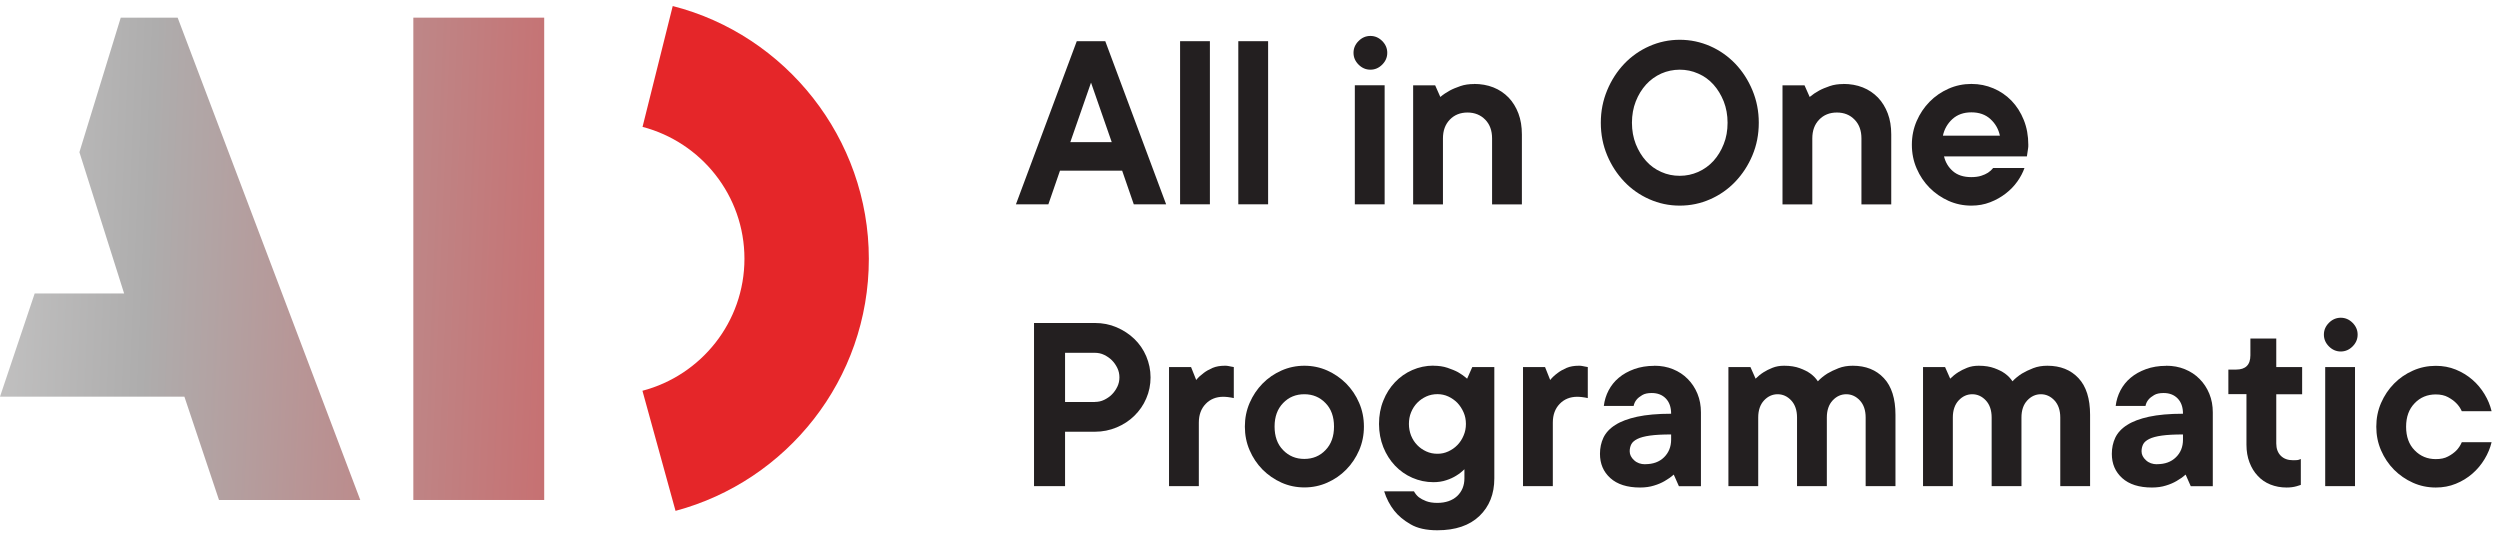 <?xml version="1.0" encoding="UTF-8"?> <svg xmlns="http://www.w3.org/2000/svg" width="261" height="56" viewBox="0 0 261 56" fill="none"><g clip-path="url(#clip0_2004_178)"><path d="M109.44 21.33H106.063L112.415 4.3H115.391L121.743 21.33H118.366L117.152 17.816H110.663L109.45 21.33H109.44ZM116.066 14.841L113.903 8.626L111.74 14.841H116.066Z" fill="#231F20"></path><path d="M126.313 21.33H123.201V4.3H126.313V21.33Z" fill="#231F20"></path><path d="M132.391 21.33H129.279V4.3H132.391V21.33Z" fill="#231F20"></path><path d="M143.069 7.275C142.599 7.275 142.188 7.099 141.836 6.747C141.483 6.395 141.307 5.983 141.307 5.514C141.307 5.044 141.483 4.633 141.836 4.28C142.188 3.928 142.599 3.752 143.069 3.752C143.539 3.752 143.95 3.928 144.302 4.28C144.654 4.633 144.83 5.044 144.83 5.514C144.83 5.983 144.654 6.395 144.302 6.747C143.95 7.099 143.539 7.275 143.069 7.275ZM144.556 21.33H141.444V8.9H144.556V21.33Z" fill="#231F20"></path><path d="M153.884 8.763C154.618 8.763 155.293 8.88 155.91 9.125C156.526 9.37 157.045 9.722 157.495 10.182C157.935 10.642 158.278 11.2 158.523 11.846C158.767 12.492 158.885 13.226 158.885 14.038V21.34H155.773V14.449C155.773 13.637 155.538 12.981 155.058 12.492C154.578 12.002 153.962 11.748 153.208 11.748C152.455 11.748 151.838 11.993 151.359 12.492C150.879 12.991 150.644 13.637 150.644 14.449V21.34H147.532V8.91H149.832L150.37 10.123C150.673 9.869 151.006 9.644 151.368 9.448C151.672 9.282 152.044 9.135 152.464 8.988C152.885 8.841 153.365 8.773 153.884 8.773V8.763Z" fill="#231F20"></path><path d="M183.617 12.815C183.617 14.038 183.392 15.174 182.951 16.221C182.511 17.268 181.914 18.178 181.17 18.961C180.426 19.744 179.545 20.361 178.547 20.801C177.549 21.242 176.492 21.467 175.366 21.467C174.241 21.467 173.194 21.242 172.195 20.801C171.197 20.361 170.316 19.744 169.572 18.961C168.828 18.178 168.231 17.268 167.791 16.221C167.351 15.174 167.125 14.038 167.125 12.815C167.125 11.591 167.351 10.476 167.791 9.419C168.231 8.362 168.828 7.442 169.572 6.659C170.316 5.876 171.197 5.259 172.195 4.819C173.194 4.378 174.251 4.153 175.366 4.153C176.482 4.153 177.539 4.378 178.547 4.819C179.545 5.259 180.416 5.876 181.17 6.659C181.914 7.442 182.511 8.362 182.951 9.419C183.392 10.476 183.617 11.601 183.617 12.815ZM170.375 12.815C170.375 13.627 170.512 14.371 170.776 15.046C171.05 15.722 171.402 16.309 171.853 16.808C172.303 17.307 172.831 17.689 173.438 17.953C174.045 18.227 174.681 18.354 175.366 18.354C176.051 18.354 176.678 18.217 177.285 17.953C177.901 17.679 178.43 17.297 178.88 16.808C179.33 16.309 179.692 15.722 179.956 15.046C180.23 14.371 180.358 13.627 180.358 12.815C180.358 12.003 180.221 11.259 179.956 10.583C179.682 9.908 179.33 9.321 178.88 8.822C178.43 8.323 177.901 7.941 177.285 7.677C176.668 7.403 176.032 7.275 175.366 7.275C174.701 7.275 174.035 7.412 173.438 7.677C172.831 7.951 172.303 8.332 171.853 8.822C171.402 9.321 171.04 9.908 170.776 10.583C170.512 11.259 170.375 12.003 170.375 12.815Z" fill="#231F20"></path><path d="M192.445 8.763C193.179 8.763 193.854 8.88 194.471 9.125C195.087 9.37 195.606 9.722 196.056 10.182C196.497 10.642 196.839 11.2 197.084 11.846C197.329 12.492 197.446 13.226 197.446 14.038V21.34H194.334V14.449C194.334 13.637 194.099 12.981 193.619 12.492C193.14 11.993 192.523 11.748 191.77 11.748C191.016 11.748 190.399 11.993 189.92 12.492C189.44 12.991 189.205 13.637 189.205 14.449V21.34H186.093V8.91H188.393L188.931 10.123C189.235 9.869 189.567 9.644 189.93 9.448C190.233 9.282 190.605 9.135 191.026 8.988C191.447 8.841 191.926 8.773 192.445 8.773V8.763Z" fill="#231F20"></path><path d="M211.354 17.542C211.187 18.012 210.943 18.482 210.61 18.951C210.277 19.421 209.866 19.842 209.396 20.204C208.917 20.576 208.378 20.88 207.772 21.114C207.165 21.349 206.519 21.467 205.814 21.467C204.963 21.467 204.17 21.3 203.426 20.968C202.682 20.635 202.017 20.175 201.449 19.607C200.881 19.03 200.431 18.364 200.099 17.591C199.766 16.828 199.599 16.006 199.599 15.115C199.599 14.224 199.766 13.412 200.099 12.639C200.431 11.875 200.881 11.2 201.449 10.623C202.017 10.045 202.673 9.595 203.426 9.262C204.17 8.929 204.973 8.763 205.814 8.763C206.656 8.763 207.39 8.92 208.114 9.223C208.838 9.526 209.465 9.967 210.003 10.515C210.541 11.073 210.972 11.748 211.285 12.531C211.598 13.314 211.755 14.175 211.755 15.115C211.755 15.262 211.755 15.399 211.726 15.536C211.706 15.673 211.687 15.8 211.667 15.927C211.647 16.074 211.628 16.211 211.608 16.328H202.956C203.103 16.945 203.407 17.454 203.876 17.865C204.346 18.276 204.982 18.491 205.795 18.491C206.206 18.491 206.558 18.442 206.832 18.354C207.106 18.266 207.351 18.159 207.547 18.031C207.762 17.885 207.938 17.728 208.085 17.542H211.324H211.354ZM205.814 11.729C205.002 11.729 204.346 11.963 203.827 12.433C203.318 12.903 202.986 13.48 202.839 14.165H208.79C208.643 13.48 208.32 12.903 207.801 12.433C207.292 11.963 206.627 11.729 205.814 11.729Z" fill="#231F20"></path><path d="M114.304 33.72C115.117 33.72 115.87 33.867 116.575 34.17C117.28 34.474 117.896 34.875 118.425 35.384C118.953 35.893 119.374 36.5 119.668 37.195C119.961 37.89 120.118 38.624 120.118 39.397C120.118 40.17 119.971 40.904 119.668 41.599C119.374 42.294 118.953 42.891 118.425 43.41C117.896 43.928 117.28 44.33 116.575 44.623C115.87 44.917 115.117 45.073 114.304 45.073H111.192V50.75H107.952V33.72H114.304ZM114.304 41.961C114.647 41.961 114.97 41.893 115.273 41.746C115.577 41.599 115.851 41.413 116.086 41.178C116.32 40.943 116.506 40.669 116.653 40.366C116.8 40.062 116.868 39.739 116.868 39.397C116.868 39.054 116.8 38.731 116.653 38.428C116.506 38.124 116.32 37.85 116.086 37.616C115.851 37.381 115.577 37.195 115.273 37.048C114.97 36.901 114.647 36.833 114.304 36.833H111.192V41.971H114.304V41.961Z" fill="#231F20"></path><path d="M127.859 38.183C128.006 38.183 128.134 38.183 128.241 38.213C128.349 38.232 128.447 38.252 128.535 38.271L128.809 38.32V41.56C128.721 41.54 128.623 41.521 128.515 41.501C128.427 41.481 128.31 41.462 128.173 41.452C128.036 41.442 127.889 41.423 127.722 41.423C126.969 41.423 126.352 41.667 125.873 42.167C125.393 42.666 125.158 43.312 125.158 44.124V50.75H122.046V38.32H124.346L124.884 39.671C125.099 39.397 125.364 39.162 125.667 38.937C125.922 38.741 126.235 38.565 126.597 38.408C126.969 38.252 127.39 38.183 127.85 38.183H127.859Z" fill="#231F20"></path><path d="M142.393 44.535C142.393 45.416 142.227 46.238 141.894 47.011C141.561 47.775 141.111 48.45 140.544 49.027C139.976 49.605 139.32 50.055 138.567 50.388C137.823 50.721 137.02 50.887 136.178 50.887C135.337 50.887 134.534 50.721 133.79 50.388C133.047 50.055 132.381 49.595 131.813 49.027C131.246 48.45 130.796 47.784 130.463 47.011C130.13 46.248 129.964 45.426 129.964 44.535C129.964 43.644 130.13 42.832 130.463 42.059C130.796 41.295 131.246 40.62 131.813 40.043C132.381 39.465 133.037 39.015 133.79 38.682C134.534 38.35 135.337 38.183 136.178 38.183C137.02 38.183 137.823 38.35 138.567 38.682C139.31 39.015 139.976 39.475 140.544 40.043C141.111 40.62 141.561 41.286 141.894 42.059C142.227 42.822 142.393 43.654 142.393 44.535ZM133.066 44.535C133.066 45.563 133.36 46.385 133.957 46.992C134.554 47.608 135.288 47.912 136.169 47.912C137.05 47.912 137.793 47.608 138.381 46.992C138.978 46.375 139.271 45.563 139.271 44.535C139.271 43.507 138.978 42.685 138.381 42.078C137.784 41.462 137.05 41.158 136.169 41.158C135.288 41.158 134.544 41.462 133.957 42.078C133.36 42.695 133.066 43.507 133.066 44.535Z" fill="#231F20"></path><path d="M149.656 38.183C150.194 38.183 150.683 38.252 151.114 38.398C151.544 38.545 151.916 38.692 152.22 38.858C152.562 39.054 152.876 39.279 153.169 39.534L153.707 38.32H156.007V49.947C156.007 51.572 155.489 52.874 154.451 53.872C153.414 54.861 151.956 55.36 150.057 55.36C148.902 55.36 147.972 55.154 147.258 54.733C146.543 54.322 145.985 53.852 145.565 53.324C145.095 52.727 144.742 52.052 144.508 51.298H147.62C147.747 51.533 147.913 51.738 148.129 51.915C148.325 52.061 148.579 52.198 148.882 52.316C149.186 52.433 149.577 52.502 150.047 52.502C150.928 52.502 151.623 52.257 152.132 51.787C152.631 51.308 152.885 50.691 152.885 49.938V48.988C152.631 49.243 152.347 49.468 152.024 49.664C151.74 49.84 151.398 50.006 150.996 50.133C150.595 50.27 150.145 50.339 149.646 50.339C148.873 50.339 148.139 50.182 147.444 49.879C146.749 49.575 146.142 49.145 145.633 48.606C145.124 48.068 144.713 47.422 144.419 46.688C144.126 45.944 143.969 45.142 143.969 44.261C143.969 43.38 144.116 42.568 144.419 41.824C144.713 41.08 145.124 40.444 145.633 39.906C146.142 39.367 146.749 38.937 147.444 38.633C148.139 38.33 148.873 38.173 149.646 38.173L149.656 38.183ZM147.091 44.261C147.091 44.692 147.17 45.093 147.316 45.475C147.473 45.856 147.679 46.179 147.953 46.463C148.227 46.747 148.54 46.962 148.902 47.129C149.264 47.295 149.646 47.373 150.067 47.373C150.487 47.373 150.84 47.295 151.202 47.129C151.564 46.962 151.877 46.747 152.151 46.463C152.425 46.179 152.641 45.856 152.797 45.475C152.964 45.093 153.042 44.692 153.042 44.261C153.042 43.83 152.964 43.419 152.797 43.047C152.631 42.666 152.416 42.343 152.151 42.059C151.877 41.785 151.564 41.56 151.202 41.393C150.84 41.227 150.458 41.149 150.067 41.149C149.675 41.149 149.264 41.227 148.902 41.393C148.54 41.56 148.227 41.775 147.953 42.059C147.679 42.343 147.473 42.666 147.316 43.047C147.16 43.429 147.091 43.83 147.091 44.261Z" fill="#231F20"></path><path d="M164.816 38.183C164.963 38.183 165.09 38.183 165.197 38.213C165.305 38.232 165.403 38.252 165.491 38.271L165.765 38.32V41.56C165.677 41.54 165.579 41.521 165.472 41.501C165.383 41.481 165.266 41.462 165.129 41.452C164.992 41.442 164.845 41.423 164.679 41.423C163.925 41.423 163.309 41.667 162.829 42.167C162.349 42.666 162.115 43.312 162.115 44.124V50.75H159.002V38.32H161.302L161.84 39.671C162.056 39.397 162.32 39.162 162.623 38.937C162.878 38.741 163.191 38.565 163.553 38.408C163.925 38.252 164.346 38.183 164.806 38.183H164.816Z" fill="#231F20"></path><path d="M172.714 38.183C173.419 38.183 174.065 38.301 174.662 38.545C175.259 38.79 175.767 39.123 176.198 39.563C176.629 39.994 176.971 40.513 177.216 41.11C177.461 41.707 177.578 42.352 177.578 43.057V50.76H175.278L174.74 49.546C174.456 49.801 174.133 50.026 173.791 50.221C173.487 50.398 173.115 50.564 172.685 50.691C172.254 50.828 171.765 50.897 171.226 50.897C169.876 50.897 168.838 50.564 168.114 49.908C167.39 49.252 167.037 48.411 167.037 47.383C167.037 46.767 167.155 46.209 167.399 45.69C167.644 45.181 168.055 44.731 168.633 44.369C169.21 43.997 169.974 43.713 170.913 43.507C171.862 43.302 173.047 43.194 174.466 43.194C174.466 42.509 174.28 41.981 173.908 41.599C173.536 41.217 173.047 41.031 172.44 41.031C172.029 41.031 171.696 41.1 171.451 41.247C171.207 41.393 171.011 41.54 170.874 41.707C170.708 41.902 170.6 42.127 170.551 42.382H167.439C167.507 41.804 167.674 41.266 167.938 40.757C168.202 40.258 168.554 39.808 169.005 39.436C169.455 39.054 169.993 38.761 170.61 38.535C171.236 38.31 171.931 38.193 172.704 38.193L172.714 38.183ZM171.765 48.46C172.577 48.46 173.233 48.225 173.722 47.745C174.211 47.266 174.466 46.649 174.466 45.895V45.357C173.546 45.357 172.812 45.396 172.254 45.475C171.696 45.553 171.256 45.67 170.942 45.827C170.629 45.984 170.414 46.169 170.306 46.385C170.199 46.6 170.14 46.845 170.14 47.119C170.14 47.461 170.296 47.775 170.6 48.049C170.903 48.333 171.295 48.469 171.765 48.469V48.46Z" fill="#231F20"></path><path d="M186.269 38.183C186.896 38.183 187.444 38.271 187.894 38.438C188.344 38.604 188.716 38.79 189 38.995C189.323 39.23 189.587 39.505 189.783 39.808C190.067 39.505 190.409 39.23 190.781 38.995C191.104 38.8 191.496 38.614 191.946 38.438C192.396 38.261 192.895 38.183 193.433 38.183C194.784 38.183 195.87 38.614 196.673 39.475C197.485 40.336 197.887 41.618 197.887 43.312V50.75H194.774V43.586C194.774 42.832 194.569 42.235 194.167 41.804C193.766 41.374 193.287 41.158 192.748 41.158C192.21 41.158 191.73 41.374 191.329 41.804C190.928 42.235 190.722 42.832 190.722 43.586V50.75H187.61V43.586C187.61 42.832 187.404 42.235 187.003 41.804C186.602 41.374 186.122 41.158 185.584 41.158C185.046 41.158 184.566 41.374 184.165 41.804C183.764 42.235 183.558 42.832 183.558 43.586V50.75H180.446V38.32H182.746L183.284 39.534C183.539 39.279 183.813 39.054 184.126 38.858C184.38 38.692 184.684 38.545 185.046 38.398C185.408 38.252 185.809 38.183 186.259 38.183H186.269Z" fill="#231F20"></path><path d="M206.587 38.183C207.214 38.183 207.762 38.271 208.212 38.438C208.662 38.604 209.034 38.79 209.318 38.995C209.641 39.23 209.905 39.505 210.101 39.808C210.385 39.505 210.727 39.23 211.099 38.995C211.422 38.8 211.814 38.614 212.264 38.438C212.714 38.261 213.213 38.183 213.751 38.183C215.102 38.183 216.188 38.614 216.991 39.475C217.803 40.336 218.205 41.618 218.205 43.312V50.75H215.092V43.586C215.092 42.832 214.887 42.235 214.486 41.804C214.084 41.374 213.605 41.158 213.066 41.158C212.528 41.158 212.049 41.374 211.647 41.804C211.246 42.235 211.04 42.832 211.04 43.586V50.75H207.928V43.586C207.928 42.832 207.723 42.235 207.321 41.804C206.92 41.374 206.44 41.158 205.902 41.158C205.364 41.158 204.884 41.374 204.483 41.804C204.082 42.235 203.876 42.832 203.876 43.586V50.75H200.764V38.32H203.064L203.602 39.534C203.857 39.279 204.131 39.054 204.444 38.858C204.698 38.692 205.002 38.545 205.364 38.398C205.726 38.252 206.127 38.183 206.577 38.183H206.587Z" fill="#231F20"></path><path d="M226.152 38.183C226.857 38.183 227.503 38.301 228.1 38.545C228.697 38.79 229.205 39.123 229.636 39.563C230.067 39.994 230.409 40.513 230.654 41.11C230.899 41.707 231.016 42.352 231.016 43.057V50.76H228.716L228.178 49.546C227.894 49.801 227.571 50.026 227.228 50.221C226.925 50.398 226.553 50.564 226.123 50.691C225.692 50.828 225.203 50.897 224.664 50.897C223.314 50.897 222.276 50.564 221.552 49.908C220.828 49.252 220.475 48.411 220.475 47.383C220.475 46.767 220.593 46.209 220.837 45.69C221.082 45.181 221.493 44.731 222.071 44.369C222.648 43.997 223.411 43.713 224.351 43.507C225.3 43.302 226.485 43.194 227.904 43.194C227.904 42.509 227.718 41.981 227.346 41.599C226.974 41.217 226.485 41.031 225.878 41.031C225.467 41.031 225.134 41.1 224.889 41.247C224.645 41.393 224.449 41.54 224.312 41.707C224.146 41.902 224.038 42.127 223.989 42.382H220.877C220.945 41.804 221.112 41.266 221.376 40.757C221.64 40.258 221.992 39.808 222.443 39.436C222.893 39.054 223.431 38.761 224.048 38.535C224.674 38.31 225.369 38.193 226.142 38.193L226.152 38.183ZM225.203 48.46C226.015 48.46 226.671 48.225 227.16 47.745C227.659 47.266 227.904 46.649 227.904 45.895V45.357C226.984 45.357 226.25 45.396 225.692 45.475C225.134 45.553 224.694 45.67 224.38 45.827C224.067 45.984 223.852 46.169 223.744 46.385C223.637 46.6 223.578 46.845 223.578 47.119C223.578 47.461 223.734 47.775 224.038 48.049C224.341 48.333 224.733 48.469 225.203 48.469V48.46Z" fill="#231F20"></path><path d="M234.941 35.345H237.642V38.32H240.343V41.158H237.642V46.297C237.642 46.835 237.799 47.266 238.112 47.579C238.425 47.892 238.856 48.049 239.394 48.049C239.541 48.049 239.658 48.049 239.746 48.039C239.834 48.039 239.913 48.019 239.991 48C240.069 47.98 240.138 47.951 240.206 47.921V50.623C240.079 50.672 239.932 50.721 239.776 50.76C239.472 50.848 239.12 50.897 238.719 50.897C238.102 50.897 237.544 50.789 237.026 50.584C236.517 50.378 236.066 50.075 235.704 49.673C235.332 49.282 235.049 48.812 234.843 48.264C234.637 47.726 234.53 47.109 234.53 46.424V41.149H232.641V38.584H233.453C234.442 38.584 234.941 38.085 234.941 37.097V35.345Z" fill="#231F20"></path><path d="M244.375 36.696C243.906 36.696 243.495 36.519 243.142 36.167C242.79 35.815 242.614 35.404 242.614 34.934C242.614 34.464 242.79 34.053 243.142 33.701C243.495 33.348 243.906 33.172 244.375 33.172C244.845 33.172 245.256 33.348 245.609 33.701C245.961 34.053 246.137 34.464 246.137 34.934C246.137 35.404 245.961 35.815 245.609 36.167C245.256 36.519 244.845 36.696 244.375 36.696ZM245.863 50.75H242.751V38.32H245.863V50.75Z" fill="#231F20"></path><path d="M260.123 46.16C259.976 46.776 259.732 47.364 259.389 47.931C259.047 48.499 258.626 49.008 258.117 49.448C257.608 49.889 257.04 50.241 256.384 50.505C255.739 50.77 255.044 50.897 254.3 50.897C253.448 50.897 252.656 50.73 251.912 50.398C251.168 50.065 250.502 49.605 249.935 49.037C249.367 48.46 248.917 47.794 248.584 47.021C248.251 46.258 248.085 45.435 248.085 44.545C248.085 43.654 248.251 42.842 248.584 42.069C248.917 41.305 249.367 40.63 249.935 40.053C250.502 39.475 251.158 39.025 251.912 38.692C252.656 38.359 253.458 38.193 254.3 38.193C255.044 38.193 255.729 38.32 256.384 38.584C257.03 38.849 257.608 39.201 258.117 39.642C258.626 40.082 259.047 40.591 259.389 41.158C259.732 41.726 259.976 42.313 260.123 42.93H257.011C256.864 42.607 256.668 42.313 256.414 42.069C256.199 41.853 255.915 41.648 255.572 41.462C255.23 41.276 254.809 41.178 254.3 41.178C253.419 41.178 252.675 41.481 252.088 42.098C251.491 42.715 251.197 43.527 251.197 44.555C251.197 45.582 251.491 46.404 252.088 47.011C252.685 47.628 253.419 47.931 254.3 47.931C254.809 47.931 255.23 47.843 255.572 47.657C255.915 47.481 256.189 47.276 256.414 47.06C256.668 46.806 256.864 46.512 257.011 46.169H260.123V46.16Z" fill="#231F20"></path><path d="M12.606 1.843L8.29 15.888L12.958 30.637H3.621L0 41.413H19.251L22.863 52.198H37.612L18.547 1.843H12.606Z" fill="url(#paint0_linear_2004_178)"></path><path d="M56.815 1.843H43.152V52.198H56.815V1.843Z" fill="url(#paint1_linear_2004_178)"></path><path d="M70.233 0.63L67.081 13.245C73.198 14.851 77.72 20.4 77.72 27.016C77.72 33.632 73.188 39.191 67.071 40.796L70.526 53.334C82.153 50.221 90.707 39.622 90.707 27.026C90.707 14.43 82.007 3.635 70.233 0.63Z" fill="#E52629"></path></g><defs><linearGradient id="paint0_linear_2004_178" x1="-18.243" y1="25.401" x2="110.605" y2="30.745" gradientUnits="userSpaceOnUse"><stop stop-color="#D8D8D8"></stop><stop offset="0.26" stop-color="#AEADAD"></stop><stop offset="1" stop-color="#E52629"></stop></linearGradient><linearGradient id="paint1_linear_2004_178" x1="-18.194" y1="24.188" x2="110.663" y2="29.541" gradientUnits="userSpaceOnUse"><stop stop-color="#D8D8D8"></stop><stop offset="0.26" stop-color="#AEADAD"></stop><stop offset="1" stop-color="#E52629"></stop></linearGradient><clipPath id="clip0_2004_178"><rect width="260.123" height="54.72" fill="white" transform="translate(0 0.63)"></rect></clipPath></defs></svg> 